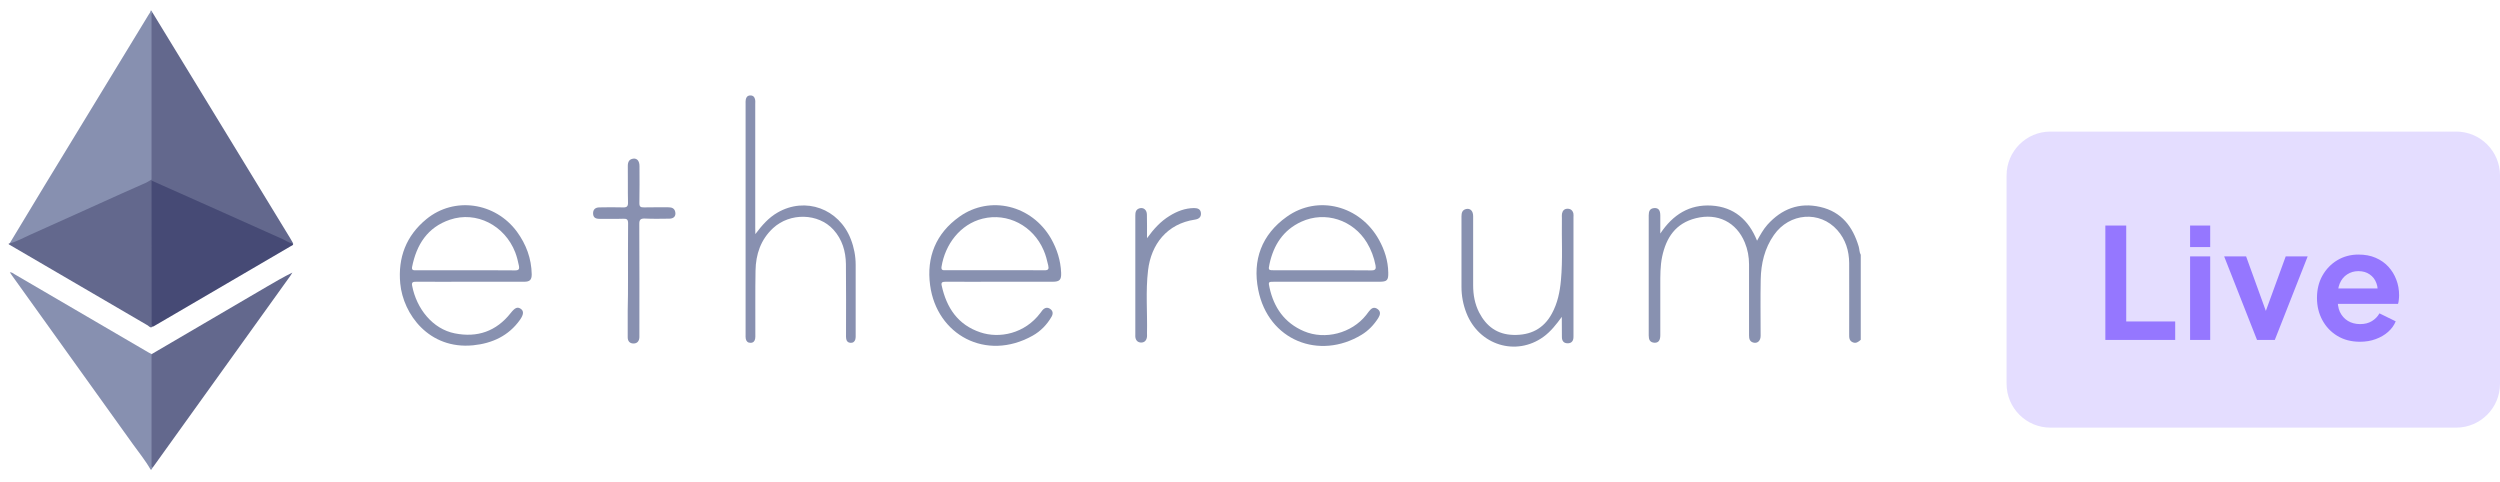 <svg xmlns="http://www.w3.org/2000/svg" width="228" height="44" viewBox="0 0 228 44" fill="none"><path d="M183 16C183 13.791 184.791 12 187 12H224C226.209 12 228 13.791 228 16V35C228 37.209 226.209 39 224 39H187C184.791 39 183 37.209 183 35V16Z" fill="#7A55FF" fill-opacity="0.2"></path><path d="M192.008 31V20.57H193.912V29.32H198.378V31H192.008ZM199.736 31V23.384H201.57V31H199.736ZM199.736 22.53V20.57H201.57V22.53H199.736ZM205.839 31L202.843 23.384H204.845L207.015 29.376H206.273L208.457 23.384H210.459L207.463 31H205.839ZM215.228 31.168C214.444 31.168 213.758 30.991 213.17 30.636C212.582 30.281 212.125 29.801 211.798 29.194C211.471 28.587 211.308 27.915 211.308 27.178C211.308 26.413 211.471 25.736 211.798 25.148C212.134 24.551 212.587 24.079 213.156 23.734C213.735 23.389 214.379 23.216 215.088 23.216C215.685 23.216 216.208 23.314 216.656 23.51C217.113 23.706 217.501 23.977 217.818 24.322C218.135 24.667 218.378 25.064 218.546 25.512C218.714 25.951 218.798 26.427 218.798 26.94C218.798 27.071 218.789 27.206 218.77 27.346C218.761 27.486 218.737 27.607 218.7 27.71H212.82V26.31H217.664L216.796 26.968C216.88 26.539 216.857 26.156 216.726 25.82C216.605 25.484 216.399 25.218 216.11 25.022C215.83 24.826 215.489 24.728 215.088 24.728C214.705 24.728 214.365 24.826 214.066 25.022C213.767 25.209 213.539 25.489 213.38 25.862C213.231 26.226 213.175 26.669 213.212 27.192C213.175 27.659 213.235 28.074 213.394 28.438C213.562 28.793 213.805 29.068 214.122 29.264C214.449 29.46 214.822 29.558 215.242 29.558C215.662 29.558 216.017 29.469 216.306 29.292C216.605 29.115 216.838 28.877 217.006 28.578L218.49 29.306C218.341 29.67 218.107 29.992 217.79 30.272C217.473 30.552 217.095 30.771 216.656 30.93C216.227 31.089 215.751 31.168 215.228 31.168Z" fill="#9577FF"></path><path d="M0.88 22.196C1.927 20.455 2.974 18.714 4.029 16.982C7.205 11.759 10.39 6.546 13.566 1.323C13.637 1.21 13.733 1.114 13.733 0.975C13.76 0.975 13.795 0.975 13.821 0.975C13.848 1.036 13.874 1.097 13.909 1.149C13.98 1.506 13.971 1.871 13.971 2.228C13.971 6.633 13.971 11.037 13.971 15.441C13.971 15.703 13.989 15.964 13.944 16.225C13.883 16.495 13.672 16.625 13.443 16.73C11.411 17.626 9.396 18.549 7.364 19.454C5.367 20.351 3.37 21.256 1.364 22.135C1.214 22.205 1.056 22.344 0.88 22.196Z" fill="#8790B0"></path><path d="M0.88 22.196C1.54 22.03 2.12 21.691 2.727 21.421C5.499 20.185 8.252 18.932 11.015 17.687C11.789 17.339 12.563 17.008 13.329 16.66C13.496 16.582 13.654 16.468 13.821 16.373C13.865 16.416 13.9 16.46 13.918 16.512C13.98 16.712 13.971 16.912 13.971 17.113C13.971 21.195 13.971 25.268 13.971 29.351C13.971 29.499 13.962 29.638 13.927 29.777C13.733 29.969 13.601 29.76 13.478 29.681C9.255 27.218 5.032 24.755 0.801 22.283C0.801 22.257 0.801 22.222 0.801 22.196C0.827 22.196 0.853 22.187 0.88 22.196Z" fill="#63688D"></path><path d="M13.909 42.651C13.883 42.712 13.848 42.764 13.821 42.825C13.795 42.825 13.76 42.825 13.733 42.825C13.267 41.998 12.669 41.276 12.123 40.51C8.446 35.374 4.768 30.247 1.091 25.12C1.029 25.042 0.977 24.955 0.897 24.833C1.091 24.825 1.205 24.938 1.337 25.016C5.393 27.384 9.458 29.76 13.513 32.127C13.61 32.188 13.725 32.232 13.821 32.284C13.989 32.45 13.962 32.658 13.962 32.859C13.971 35.931 13.962 39.004 13.971 42.076C13.971 42.277 13.909 42.459 13.909 42.651Z" fill="#8790B0"></path><path d="M169.701 30.987C169.49 31.179 169.27 31.353 168.962 31.213C168.627 31.066 168.645 30.761 168.645 30.465C168.645 28.306 168.654 26.148 168.645 23.989C168.636 22.875 168.319 21.839 167.563 20.986C165.97 19.193 163.199 19.402 161.783 21.43C160.929 22.648 160.604 24.041 160.577 25.495C160.542 27.201 160.569 28.916 160.569 30.63C160.569 31.092 160.269 31.353 159.891 31.24C159.566 31.144 159.513 30.891 159.513 30.587C159.522 28.428 159.513 26.269 159.513 24.111C159.513 23.423 159.39 22.753 159.126 22.117C158.36 20.255 156.645 19.41 154.674 19.898C152.809 20.359 151.956 21.674 151.586 23.414C151.41 24.267 151.419 25.138 151.419 26.008C151.419 27.532 151.419 29.055 151.419 30.578C151.419 31.048 151.243 31.274 150.882 31.257C150.46 31.231 150.363 30.961 150.363 30.596C150.363 26.94 150.363 23.293 150.363 19.637C150.363 19.271 150.46 19.001 150.882 18.975C151.252 18.958 151.419 19.175 151.419 19.654C151.419 20.159 151.419 20.664 151.419 21.299C152.571 19.567 154.085 18.627 156.099 18.749C158.149 18.88 159.478 20.055 160.243 21.952C160.542 21.413 160.815 20.916 161.193 20.49C162.487 19.054 164.079 18.436 165.997 18.871C167.959 19.315 168.979 20.681 169.516 22.492C169.586 22.735 169.569 23.005 169.701 23.24C169.701 25.826 169.701 28.411 169.701 30.987Z" fill="#8891B0"></path><path d="M13.821 16.468C13.821 16.434 13.821 16.407 13.821 16.373C13.821 11.446 13.821 6.528 13.821 1.602C13.821 1.454 13.76 1.28 13.909 1.149C16.285 5.04 18.66 8.931 21.035 12.821C22.839 15.781 24.651 18.749 26.455 21.708C26.552 21.865 26.64 22.039 26.736 22.196C26.578 22.326 26.429 22.231 26.288 22.161C23.93 21.09 21.572 20.037 19.214 18.975C17.552 18.218 15.88 17.487 14.217 16.73C14.059 16.669 13.9 16.625 13.821 16.468Z" fill="#63688D"></path><path d="M13.821 16.468C15.343 17.147 16.857 17.818 18.379 18.497C20.842 19.602 23.305 20.707 25.769 21.804C26.085 21.943 26.367 22.17 26.728 22.213C26.763 22.379 26.605 22.396 26.525 22.448C22.355 24.886 18.185 27.323 14.015 29.76C13.989 29.777 13.962 29.777 13.936 29.786C13.786 29.681 13.83 29.525 13.83 29.386C13.821 25.077 13.821 20.768 13.821 16.468Z" fill="#464A75"></path><path d="M13.909 42.651C13.769 42.538 13.821 42.381 13.821 42.25C13.821 38.934 13.821 35.618 13.821 32.301C17.332 30.247 20.842 28.193 24.361 26.13C25.109 25.695 25.866 25.251 26.666 24.859C26.605 24.964 26.543 25.068 26.473 25.164C22.311 30.961 18.15 36.758 13.997 42.546C13.971 42.59 13.936 42.616 13.909 42.651Z" fill="#63688D"></path><path d="M68.887 21.352C69.503 20.533 70.101 19.854 70.901 19.393C73.444 17.913 76.523 19.027 77.597 21.822C77.887 22.57 78.037 23.354 78.037 24.154C78.037 26.287 78.037 28.419 78.037 30.552C78.037 30.683 78.045 30.813 78.01 30.944C77.948 31.161 77.799 31.283 77.553 31.266C77.324 31.248 77.21 31.109 77.174 30.909C77.148 30.787 77.157 30.648 77.157 30.517C77.157 28.367 77.174 26.226 77.148 24.076C77.13 22.918 76.814 21.839 76.013 20.951C74.632 19.428 72.054 19.376 70.506 20.803C69.371 21.856 68.931 23.197 68.904 24.677C68.869 26.618 68.896 28.559 68.887 30.508C68.887 30.639 68.896 30.77 68.869 30.9C68.825 31.118 68.702 31.266 68.447 31.266C68.201 31.266 68.069 31.135 68.016 30.909C67.989 30.787 67.998 30.648 67.998 30.517C67.998 23.502 67.998 16.486 67.998 9.462C67.998 9.331 67.989 9.2 68.016 9.07C68.06 8.852 68.183 8.704 68.438 8.704C68.693 8.704 68.816 8.852 68.86 9.061C68.896 9.2 68.878 9.348 68.878 9.496C68.878 13.248 68.878 17.008 68.878 20.76C68.887 20.925 68.887 21.082 68.887 21.352Z" fill="#8890B0"></path><path d="M142.436 28.898C141.935 29.586 141.433 30.23 140.765 30.717C138.266 32.528 134.879 31.483 133.735 28.541C133.436 27.775 133.287 26.983 133.287 26.165C133.287 24.024 133.287 21.874 133.287 19.733C133.287 19.41 133.357 19.149 133.709 19.062C134.087 18.975 134.351 19.236 134.351 19.715C134.351 21.813 134.351 23.919 134.351 26.017C134.351 26.887 134.501 27.723 134.897 28.498C135.548 29.76 136.551 30.508 138.02 30.543C139.577 30.587 140.782 29.986 141.53 28.602C142.049 27.653 142.26 26.626 142.357 25.564C142.533 23.667 142.41 21.769 142.445 19.872C142.445 19.741 142.428 19.611 142.454 19.48C142.507 19.21 142.674 19.036 142.964 19.036C143.255 19.036 143.431 19.202 143.492 19.463C143.518 19.576 143.501 19.698 143.501 19.811C143.501 23.388 143.501 26.974 143.501 30.552C143.501 30.613 143.501 30.665 143.501 30.726C143.501 31.092 143.325 31.318 142.955 31.309C142.595 31.3 142.445 31.074 142.445 30.735C142.436 30.134 142.436 29.516 142.436 28.898Z" fill="#8891B0"></path><path d="M57.274 25.46C57.274 23.763 57.265 22.065 57.282 20.377C57.282 20.02 57.177 19.933 56.834 19.95C56.112 19.976 55.4 19.95 54.678 19.959C54.335 19.959 54.098 19.854 54.089 19.471C54.08 19.088 54.318 18.914 54.669 18.914C55.373 18.906 56.077 18.888 56.781 18.914C57.151 18.932 57.291 18.845 57.274 18.444C57.247 17.348 57.274 16.242 57.256 15.137C57.256 14.762 57.379 14.51 57.775 14.466C58.118 14.432 58.321 14.701 58.321 15.154C58.321 16.268 58.338 17.382 58.312 18.505C58.303 18.845 58.417 18.923 58.734 18.914C59.482 18.897 60.23 18.906 60.977 18.906C61.285 18.906 61.523 19.01 61.585 19.341C61.655 19.706 61.453 19.942 61.039 19.942C60.309 19.95 59.57 19.968 58.84 19.933C58.426 19.915 58.294 20.02 58.303 20.455C58.321 23.771 58.312 27.096 58.312 30.413C58.312 30.526 58.312 30.648 58.312 30.761C58.294 31.1 58.127 31.327 57.775 31.327C57.423 31.327 57.247 31.1 57.247 30.761C57.247 29.951 57.247 29.142 57.247 28.324C57.274 27.375 57.274 26.417 57.274 25.46Z" fill="#8890B0"></path><path d="M104.606 21.726C105.23 20.864 105.855 20.185 106.665 19.689C107.342 19.271 108.072 18.984 108.89 18.975C109.216 18.975 109.489 19.062 109.524 19.428C109.559 19.802 109.33 19.976 108.978 20.029C106.436 20.403 104.984 22.274 104.703 24.651C104.474 26.565 104.65 28.498 104.606 30.421C104.606 30.552 104.623 30.683 104.588 30.813C104.527 31.083 104.342 31.248 104.06 31.24C103.779 31.231 103.603 31.066 103.55 30.787C103.532 30.7 103.541 30.613 103.541 30.526C103.541 26.905 103.541 23.284 103.541 19.663C103.541 19.367 103.585 19.106 103.911 19.001C104.28 18.888 104.588 19.132 104.597 19.558C104.615 20.229 104.606 20.908 104.606 21.726Z" fill="#8891B0"></path><path d="M86.236 25.695C87.881 25.704 89.518 25.695 91.163 25.695C92.773 25.695 94.383 25.695 96.002 25.695C96.635 25.695 96.802 25.521 96.776 24.886C96.732 23.763 96.406 22.727 95.852 21.752C94.101 18.714 90.301 17.774 87.503 19.759C85.356 21.282 84.477 23.449 84.828 26.026C85.435 30.535 89.922 32.989 94.163 30.622C94.902 30.212 95.483 29.612 95.905 28.881C96.054 28.62 96.037 28.358 95.79 28.184C95.526 27.984 95.263 28.062 95.06 28.306C94.999 28.385 94.937 28.472 94.876 28.55C93.459 30.43 91.154 30.9 89.403 30.308C87.353 29.621 86.324 28.062 85.884 26.052C85.805 25.738 85.963 25.695 86.236 25.695ZM85.867 24.328C86.192 22.3 87.556 20.455 89.614 19.941C91.893 19.376 94.224 20.586 95.183 22.831C95.377 23.275 95.491 23.736 95.597 24.198C95.676 24.537 95.615 24.659 95.227 24.65C93.723 24.633 92.21 24.642 90.705 24.642C89.21 24.642 87.714 24.642 86.227 24.642C85.981 24.659 85.823 24.633 85.867 24.328Z" fill="#8891B0"></path><path d="M47.147 21.134C45.168 18.444 41.42 17.905 38.886 19.985C37.039 21.5 36.282 23.493 36.502 25.852C36.766 28.654 39.124 31.884 43.144 31.492C44.886 31.318 46.391 30.63 47.429 29.159C47.763 28.68 47.781 28.367 47.499 28.167C47.191 27.958 46.971 28.054 46.575 28.55C45.265 30.212 43.54 30.813 41.482 30.404C39.449 30.004 37.98 28.141 37.584 26.043C37.523 25.712 37.699 25.695 37.954 25.695C39.599 25.704 41.235 25.695 42.88 25.695C44.526 25.695 46.162 25.695 47.807 25.695C48.318 25.695 48.493 25.521 48.493 25.016C48.467 23.58 47.992 22.292 47.147 21.134ZM46.989 24.659C45.467 24.642 43.945 24.65 42.423 24.65C40.927 24.65 39.432 24.65 37.945 24.65C37.725 24.65 37.523 24.668 37.584 24.337C37.989 22.318 38.974 20.733 41.033 20.037C43.444 19.219 46.03 20.551 46.989 23.014C47.147 23.423 47.244 23.841 47.332 24.267C47.385 24.546 47.297 24.659 46.989 24.659Z" fill="#8891B0"></path><path d="M116.201 25.695C117.803 25.695 119.395 25.695 120.996 25.695C122.597 25.695 124.19 25.695 125.791 25.695C126.504 25.695 126.627 25.564 126.609 24.851C126.592 23.78 126.275 22.796 125.765 21.874C124.04 18.749 120.187 17.739 117.354 19.767C115.058 21.395 114.213 23.728 114.75 26.426C115.665 31.074 120.336 32.859 124.172 30.535C124.806 30.151 125.307 29.621 125.703 28.994C125.879 28.707 125.949 28.411 125.633 28.184C125.307 27.949 125.061 28.115 124.85 28.393C124.762 28.506 124.674 28.628 124.586 28.741C123.275 30.387 120.847 31.031 118.911 30.204C117.143 29.447 116.175 28.045 115.779 26.226C115.665 25.704 115.673 25.695 116.201 25.695ZM115.779 24.076C116.149 22.352 117.028 20.977 118.682 20.22C120.864 19.219 123.407 20.055 124.665 22.135C125.052 22.779 125.307 23.467 125.448 24.198C125.509 24.511 125.448 24.668 125.061 24.659C123.565 24.642 122.069 24.65 120.583 24.65C119.149 24.65 117.715 24.65 116.28 24.65C115.673 24.65 115.656 24.65 115.779 24.076Z" fill="#8891B0"></path></svg>